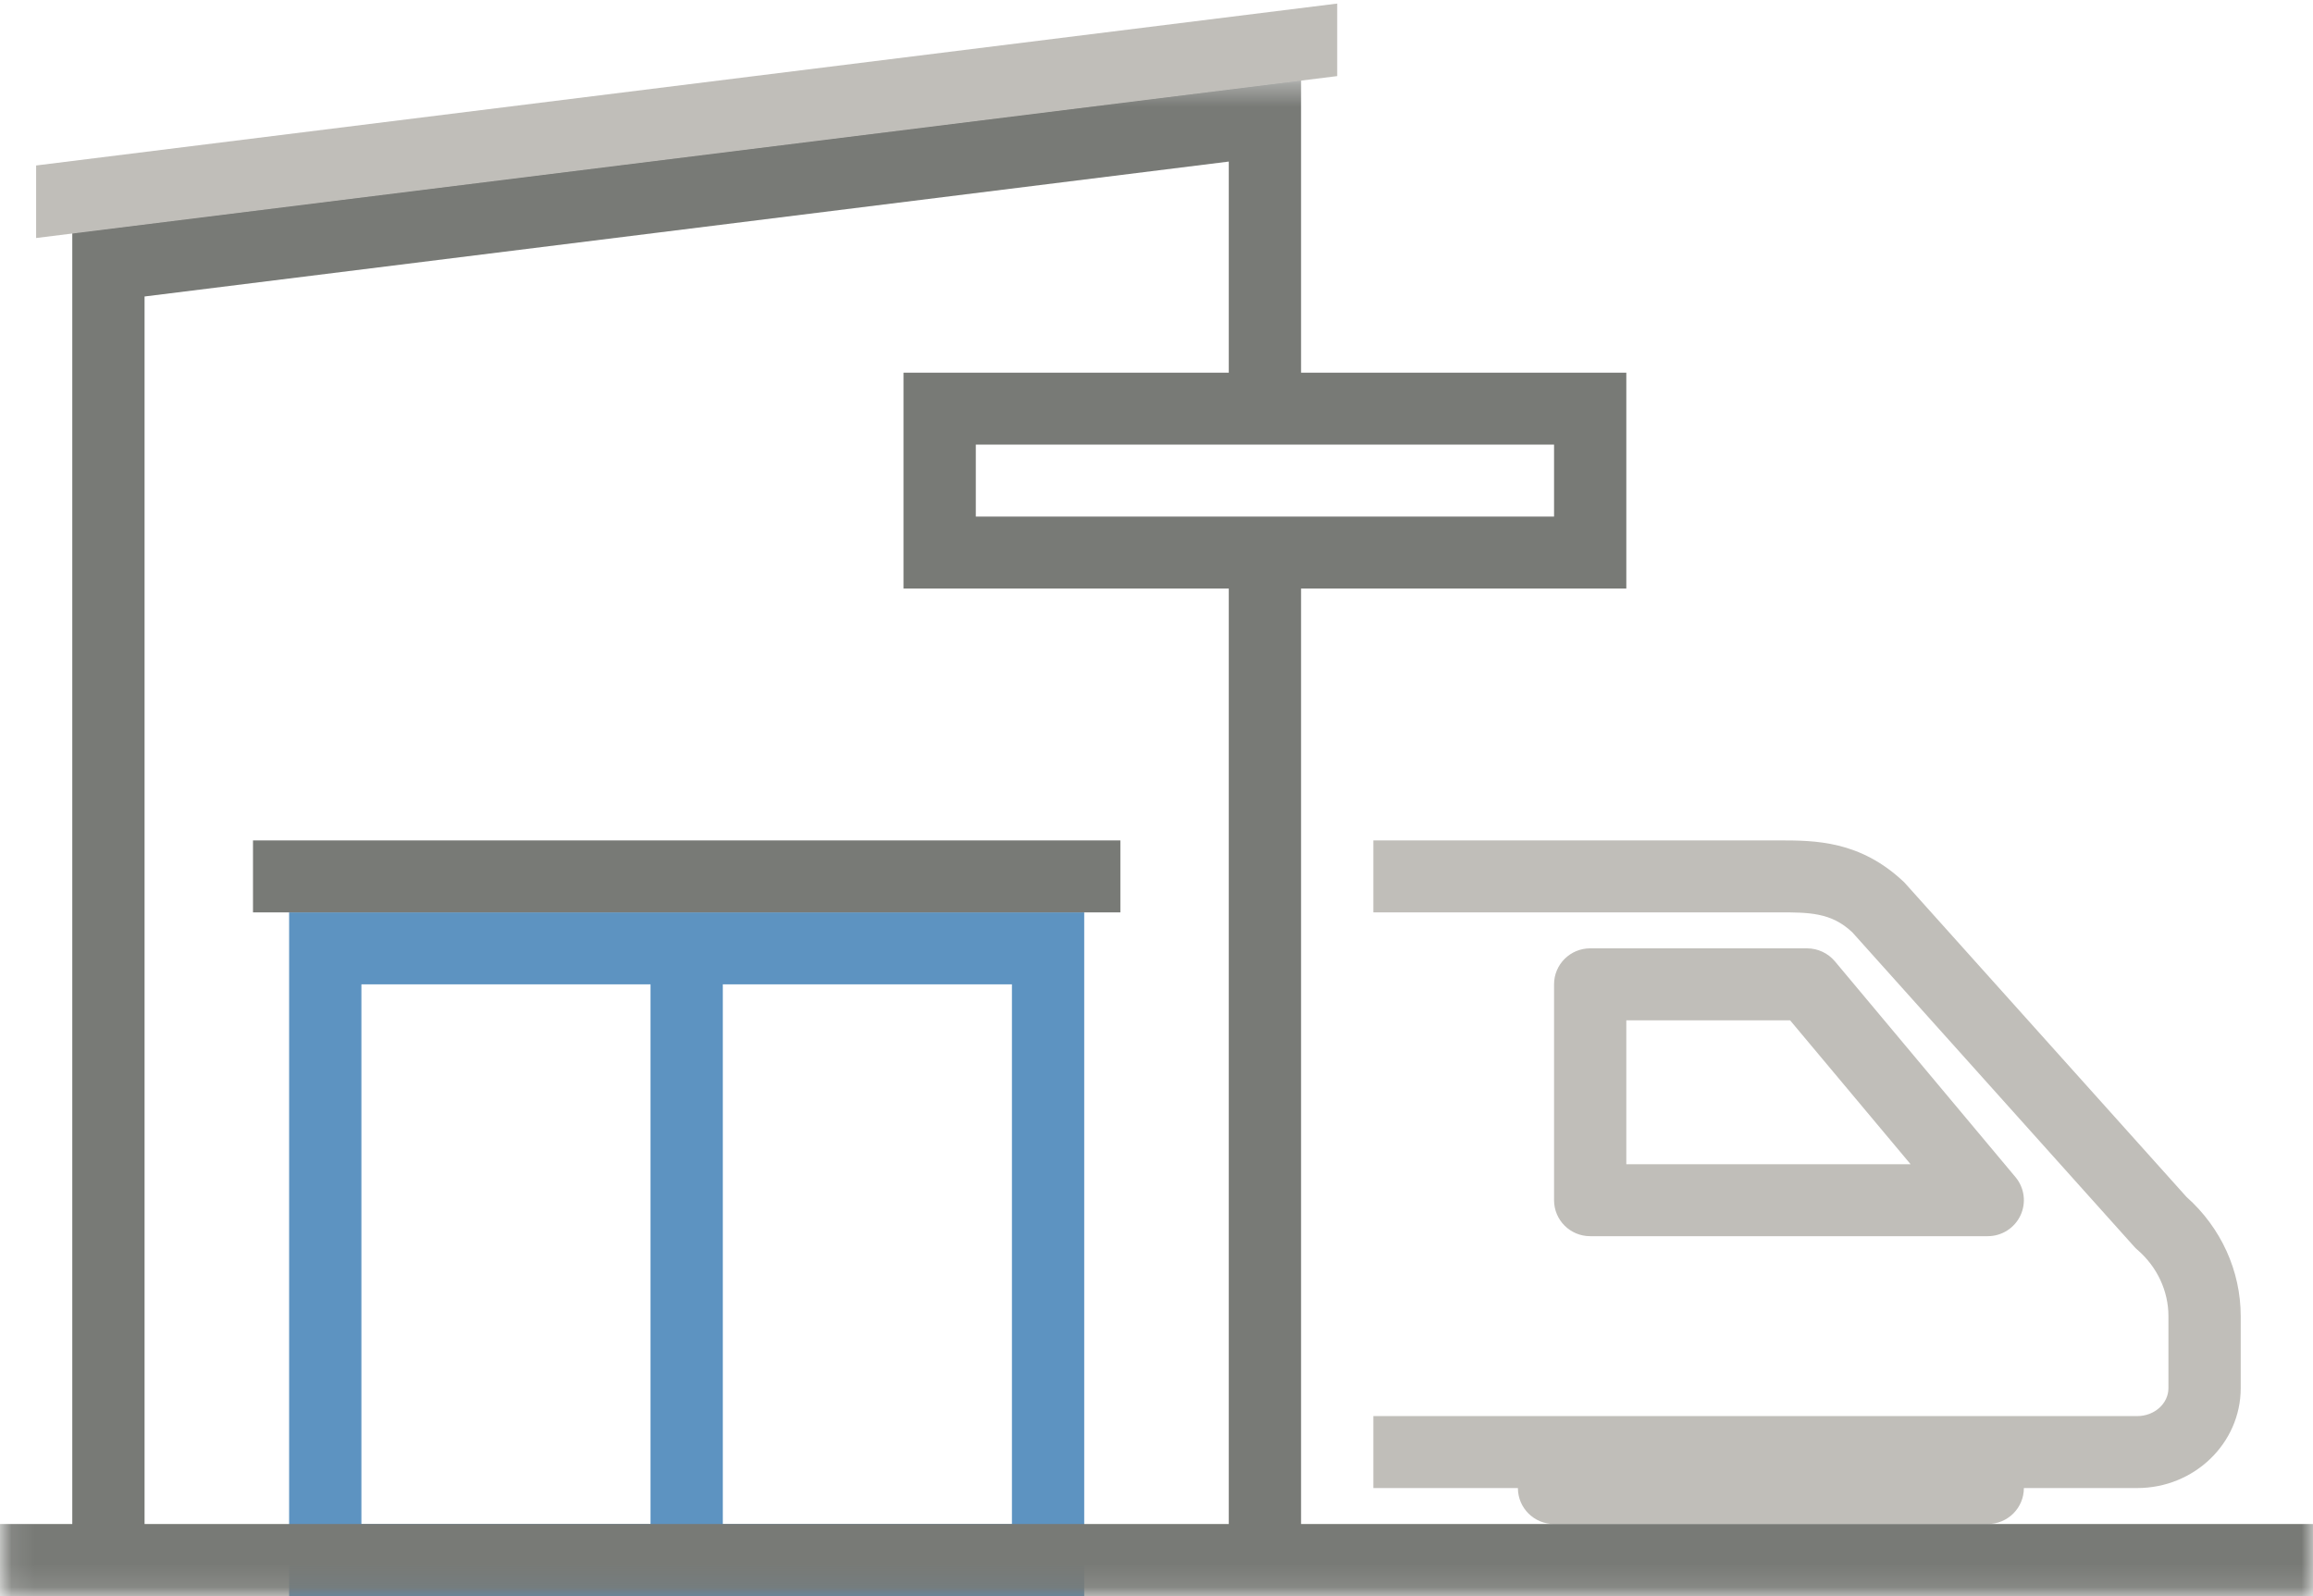 <?xml version="1.0" encoding="UTF-8"?>
<svg width="100px" height="69px" viewBox="0 0 100 69" version="1.1" xmlns="http://www.w3.org/2000/svg" xmlns:xlink="http://www.w3.org/1999/xlink">
    <!-- Generator: Sketch 62 (91390) - https://sketch.com -->
    <title>PA - Applications Icon - Terminal</title>
    <desc>Created with Sketch.</desc>
    <defs>
        <polygon id="path-1" points="0.094 1.349 100 1.349 100 66.889 0.094 66.889"></polygon>
    </defs>
    <g id="Application-Pages" stroke="none" stroke-width="1" fill="none" fill-rule="evenodd">
        <g id="PA---LP-(Commercial)" transform="translate(-509, -4280)">
            <g id="PA---Applications-Icon---Terminal" transform="translate(509, 4279)">
                <path d="M31.25,66.889 L43.75,66.889 L43.75,43.556 L31.25,43.556 L31.25,66.889 Z M15.625,66.889 L28.125,66.889 L28.125,43.556 L15.625,43.556 L15.625,66.889 Z M12.5,70 L46.875,70 L46.875,40.444 L12.5,40.444 L12.5,70 Z" id="Fill-1" fill="#5D93C1"></path>
                <g id="Group-5" transform="translate(0, 3.111)">
                    <mask id="mask-2" fill="white">
                        <use xlink:href="#path-1"></use>
                    </mask>
                    <g id="Clip-3"></g>
                    <path d="M70.312,48.222 L82.602,48.222 L77.392,42 L70.312,42 L70.312,48.222 Z M68.75,51.333 C67.886,51.333 67.188,50.638 67.188,49.778 L67.188,40.444 C67.188,39.584 67.886,38.889 68.75,38.889 L78.125,38.889 C78.589,38.889 79.028,39.094 79.327,39.447 L87.139,48.781 C87.527,49.246 87.609,49.891 87.352,50.437 C87.095,50.983 86.544,51.333 85.938,51.333 L68.75,51.333 Z M96.875,54.791 L96.875,57.902 C96.875,60.284 94.869,62.222 92.403,62.222 L87.5,62.222 C87.5,63.082 86.802,63.778 85.938,63.778 L67.188,63.778 C66.323,63.778 65.625,63.082 65.625,62.222 L59.375,62.222 L59.375,59.111 L92.403,59.111 C93.145,59.111 93.75,58.568 93.75,57.902 L93.75,54.791 C93.75,53.702 93.261,52.656 92.405,51.918 C92.353,51.875 92.306,51.828 92.263,51.778 L80.084,38.197 C79.17,37.333 78.213,37.333 76.886,37.333 L59.375,37.333 L59.375,34.222 L76.886,34.222 C78.461,34.222 80.422,34.222 82.328,36.034 L94.531,49.636 C96.022,50.962 96.875,52.834 96.875,54.791 L96.875,54.791 Z" id="Fill-2" fill="#C0BEB9" mask="url(#mask-2)"></path>
                    <path d="M10.938,37.333 L48.438,37.333 L48.438,34.222 L10.938,34.222 L10.938,37.333 Z M6.25,63.778 L6.25,10.707 L53.125,4.874 L53.125,14 L39.062,14 L39.062,23.333 L53.125,23.333 L53.125,63.778 L6.25,63.778 Z M42.188,20.222 L67.188,20.222 L67.188,17.111 L42.188,17.111 L42.188,20.222 Z M56.25,63.778 L56.25,23.333 L70.312,23.333 L70.312,14 L56.25,14 L56.25,1.349 L3.125,7.96 L3.125,63.778 L0,63.778 L0,66.889 L100,66.889 L100,63.778 L56.25,63.778 L56.25,63.778 Z" id="Fill-4" fill="#787A76" mask="url(#mask-2)"></path>
                </g>
                <polyline id="Fill-6" fill="#C0BEB9" points="57.812 1.154 1.562 8.154 1.562 11.29 57.812 4.29 57.812 1.154"></polyline>
            </g>
        </g>
    </g>
</svg>